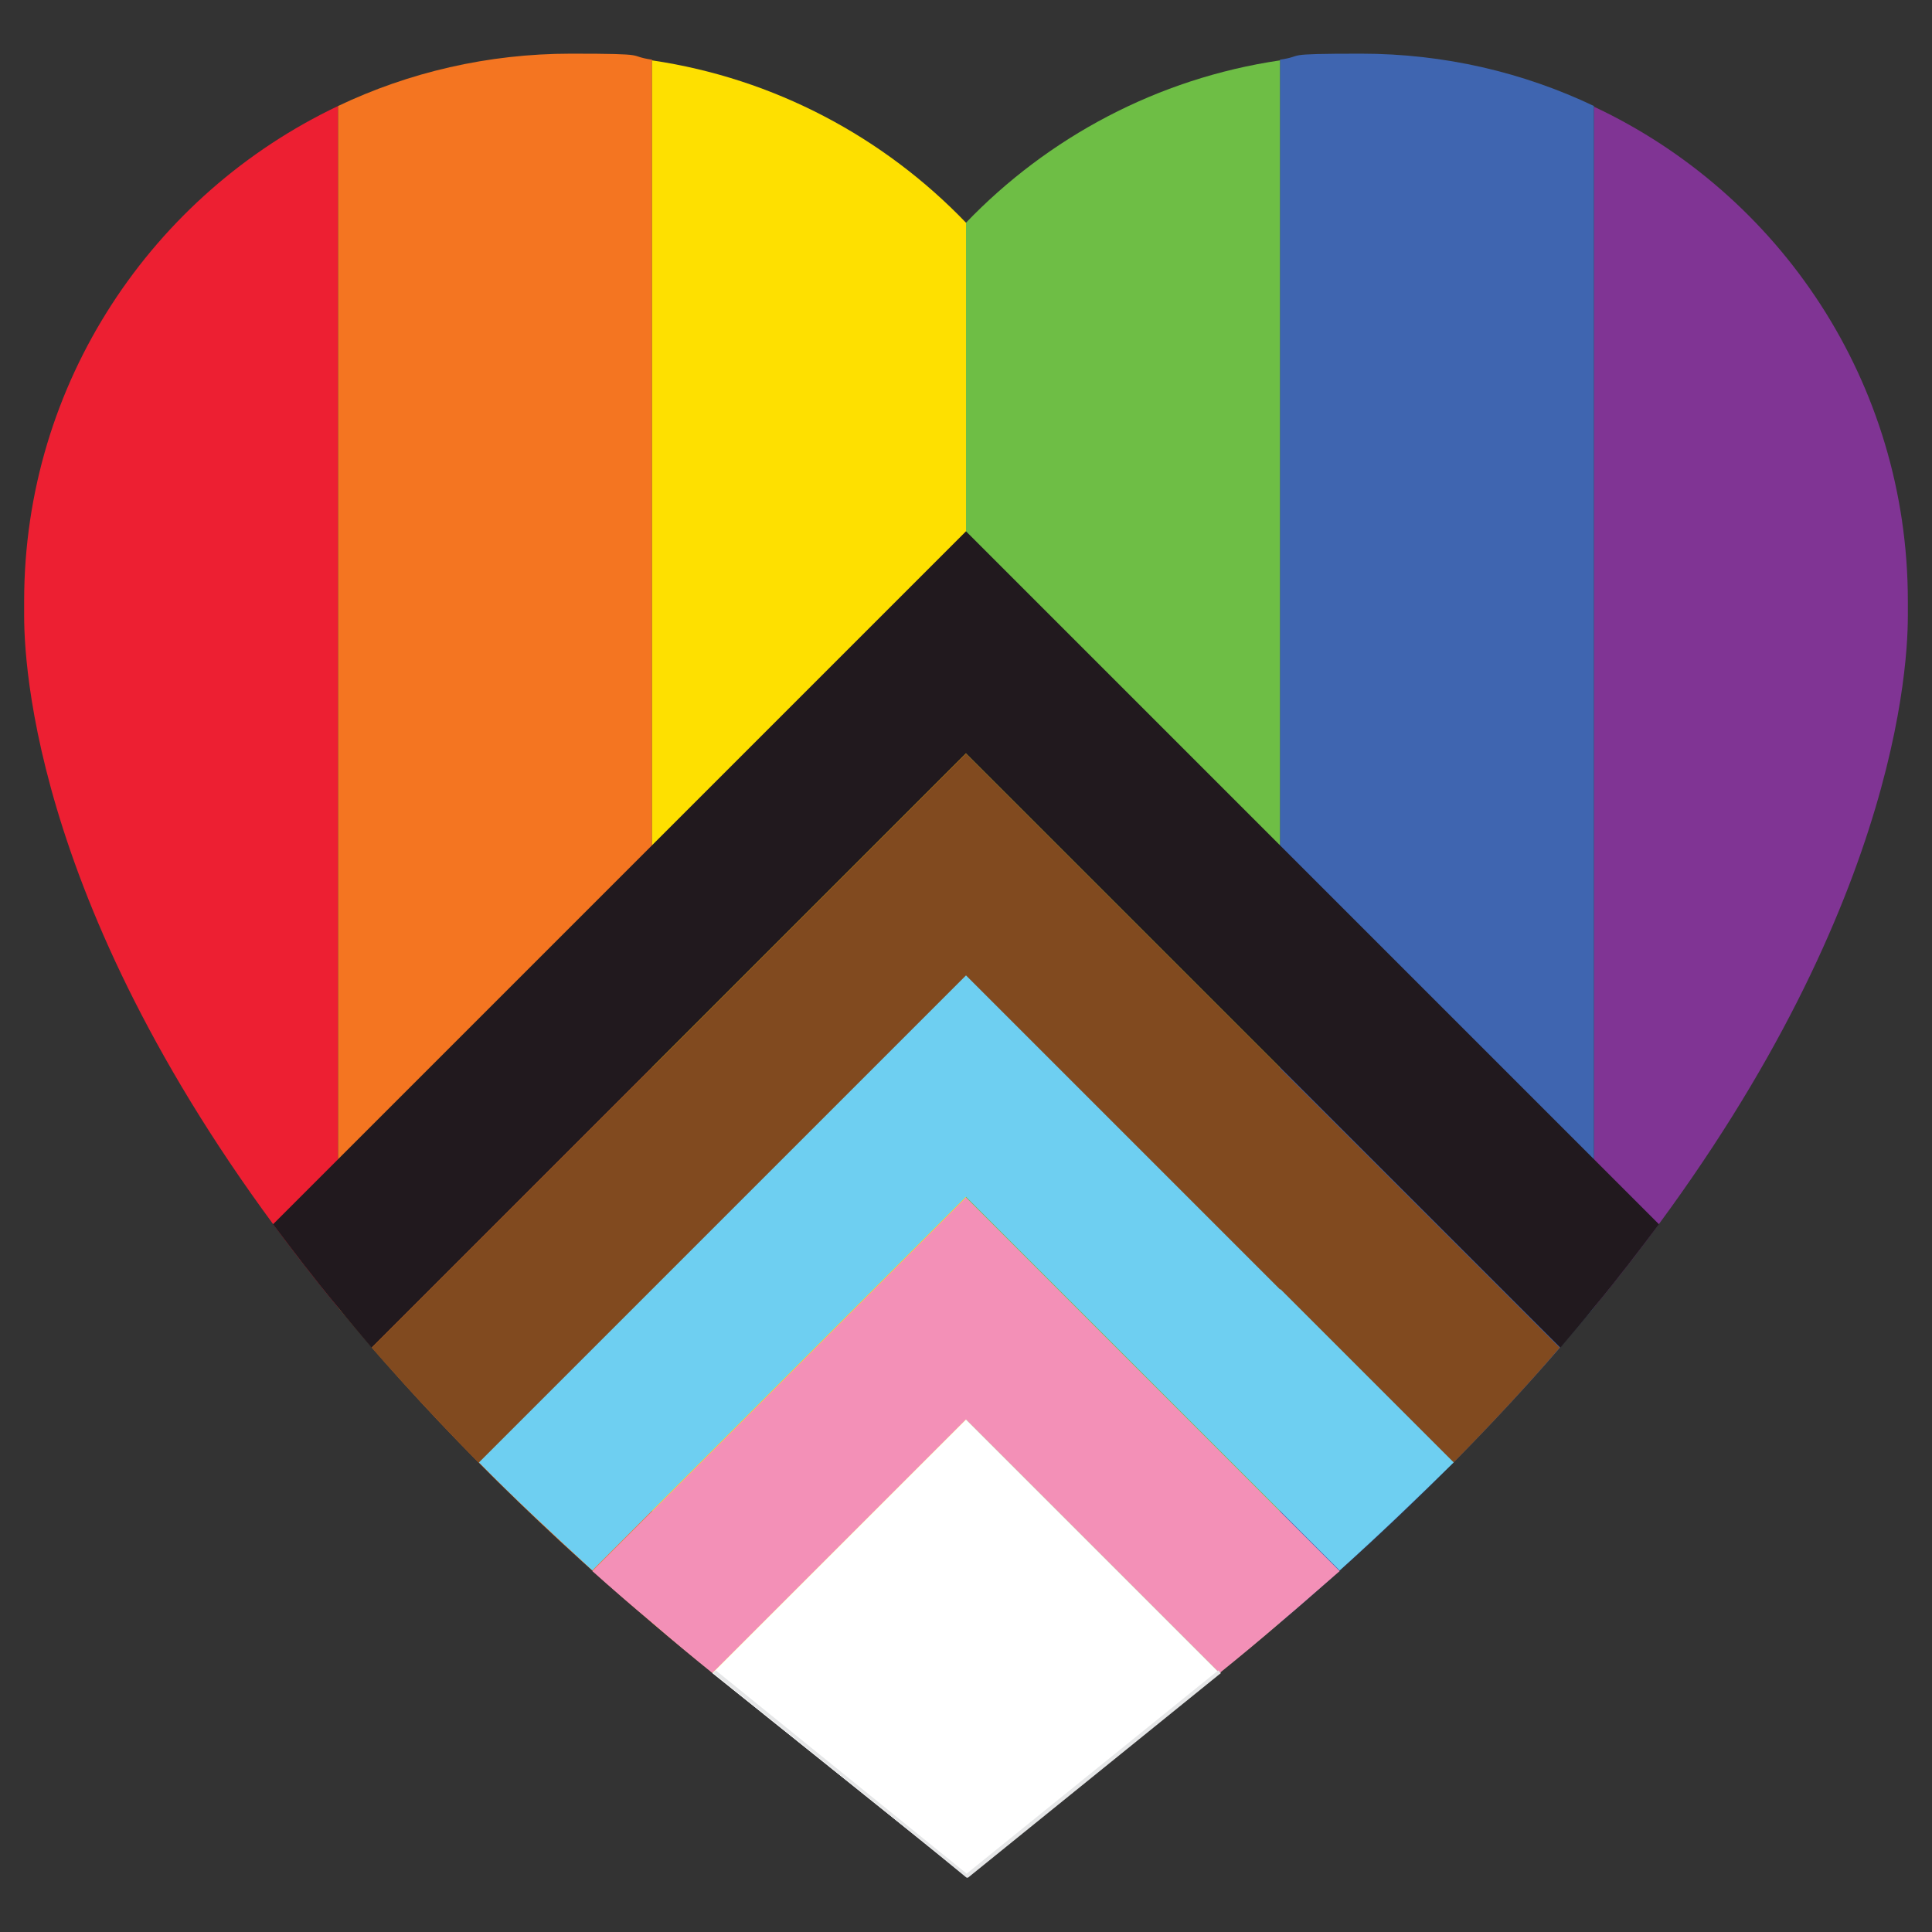 <?xml version="1.0" encoding="UTF-8"?>
<svg id="Layer_1" data-name="Layer 1" xmlns="http://www.w3.org/2000/svg" version="1.1" viewBox="0 0 288 288">
  <rect x="0" y="0" width="288" height="288" fill="#333333" stroke="none"/>
  <defs>
    <style>
      .cls-1 {
        fill: #21191e;
      }

      .cls-1, .cls-2, .cls-3, .cls-4, .cls-5, .cls-6, .cls-7, .cls-8, .cls-9, .cls-10, .cls-11, .cls-12 {
        stroke-width: 0px;
      }

      .cls-2 {
        fill: #f47521;
      }

      .cls-3 {
        fill: #ed1f32;
      }

      .cls-4 {
        fill: #3f65b0;
      }

      .cls-5 {
        fill: #6ebe45;
      }

      .cls-6 {
        fill: #6ecff1;
      }

      .cls-7 {
        fill: #814a1f;
      }

      .cls-8 {
        fill: #e6e7e8;
      }

      .cls-9 {
        fill: #803494;
      }

      .cls-10 {
        fill: #fff;
      }

      .cls-11 {
        fill: #f390b7;
      }

      .cls-12 {
        fill: #fee000;
      }
    </style>
  </defs>
  <g>
    <g>
      <path class="cls-3" d="M50.4,15.8v179.1C6.5,141.6,3.6,101.4,3.6,91.8s0-2.2,0-2.2C3.6,57,22.8,28.9,50.4,15.8Z"/>
      <path class="cls-2" d="M97.2,9v232.9c-19.3-16.4-34.6-32.2-46.8-47V15.8c10.5-5,22.3-7.8,34.7-7.8s8.1.3,12.1.9Z"/>
      <path class="cls-12" d="M144,33.2v244.1s0,0,0,0c0,0,0,0,0,0h0c-17.7-12.1-33.2-23.9-46.8-35.4V9c18.3,2.7,34.6,11.5,46.8,24.2Z"/>
      <path class="cls-9" d="M237.6,15.8v179.1c43.9-53.3,46.8-93.5,46.8-103.1s0-2.2,0-2.2c0-32.6-19.1-60.7-46.8-73.7Z"/>
      <path class="cls-4" d="M190.8,9v232.9c19.3-16.4,34.6-32.2,46.8-47V15.8c-10.5-5-22.3-7.8-34.7-7.8s-8.1.3-12.1.9Z"/>
      <path class="cls-5" d="M144,33.2v244.1s0,0,0,0c0,0,0,0,0,0h0c17.7-12.1,33.2-23.9,46.8-35.4V9c-18.3,2.7-34.6,11.5-46.8,24.2Z"/>
    </g>
    <g>
      <path class="cls-1" d="M144,79.2l-103.3,103.3c3,4,6.2,8.2,9.7,12.4,1.6,2,3.3,4,5,6l88.6-88.6,46.8,46.8,41.8,41.8c1.7-2,3.4-4,5-6,3.5-4.2,6.7-8.4,9.7-12.4l-103.3-103.3Z"/>
      <path class="cls-7" d="M190.8,159.1l-46.8-46.8-88.6,88.6c4.9,5.6,10.2,11.3,16,17.2l25.8-25.8,46.8-46.8,46.8,46.8,25.8,25.8c5.8-5.9,11.1-11.6,15.9-17.2l-41.8-41.8Z"/>
      <path class="cls-6" d="M190.8,192.2l-46.8-46.8-46.8,46.8-25.8,25.8c5.2,5.3,10.9,10.6,16.9,16.1l55.7-55.7,46.8,46.8,8.9,8.9c6.1-5.5,11.7-10.9,17-16.1l-25.8-25.8Z"/>
      <path class="cls-11" d="M190.8,225.3l-46.8-46.8-55.7,55.7c2.9,2.6,5.8,5.1,8.9,7.7,2.9,2.5,5.9,5,9,7.5l37.8-37.8,37.8,37.8c3.1-2.5,6.1-5,9-7.5,3.1-2.6,6-5.2,8.9-7.7l-8.9-8.9Z"/>
      <path class="cls-10" d="M181.8,249.4l-37.8,30.3s-37.8-30.3-37.8-30.3l37.8-37.8,37.8,37.8Z"/>
    </g>
  </g>
  <g>
    <path class="cls-10" d="M181.8,249.4l-37.8,30.3s-37.8-30.3-37.8-30.3"/>
    <path class="cls-8" d="M144.1,279.9h0c-.1,0,0-.2-37.8-30.5l.4-.4c.4.3,34.9,28.3,37.4,30.3l37.5-30.3.4.4-37.7,30.5Z"/>
  </g>
</svg>
